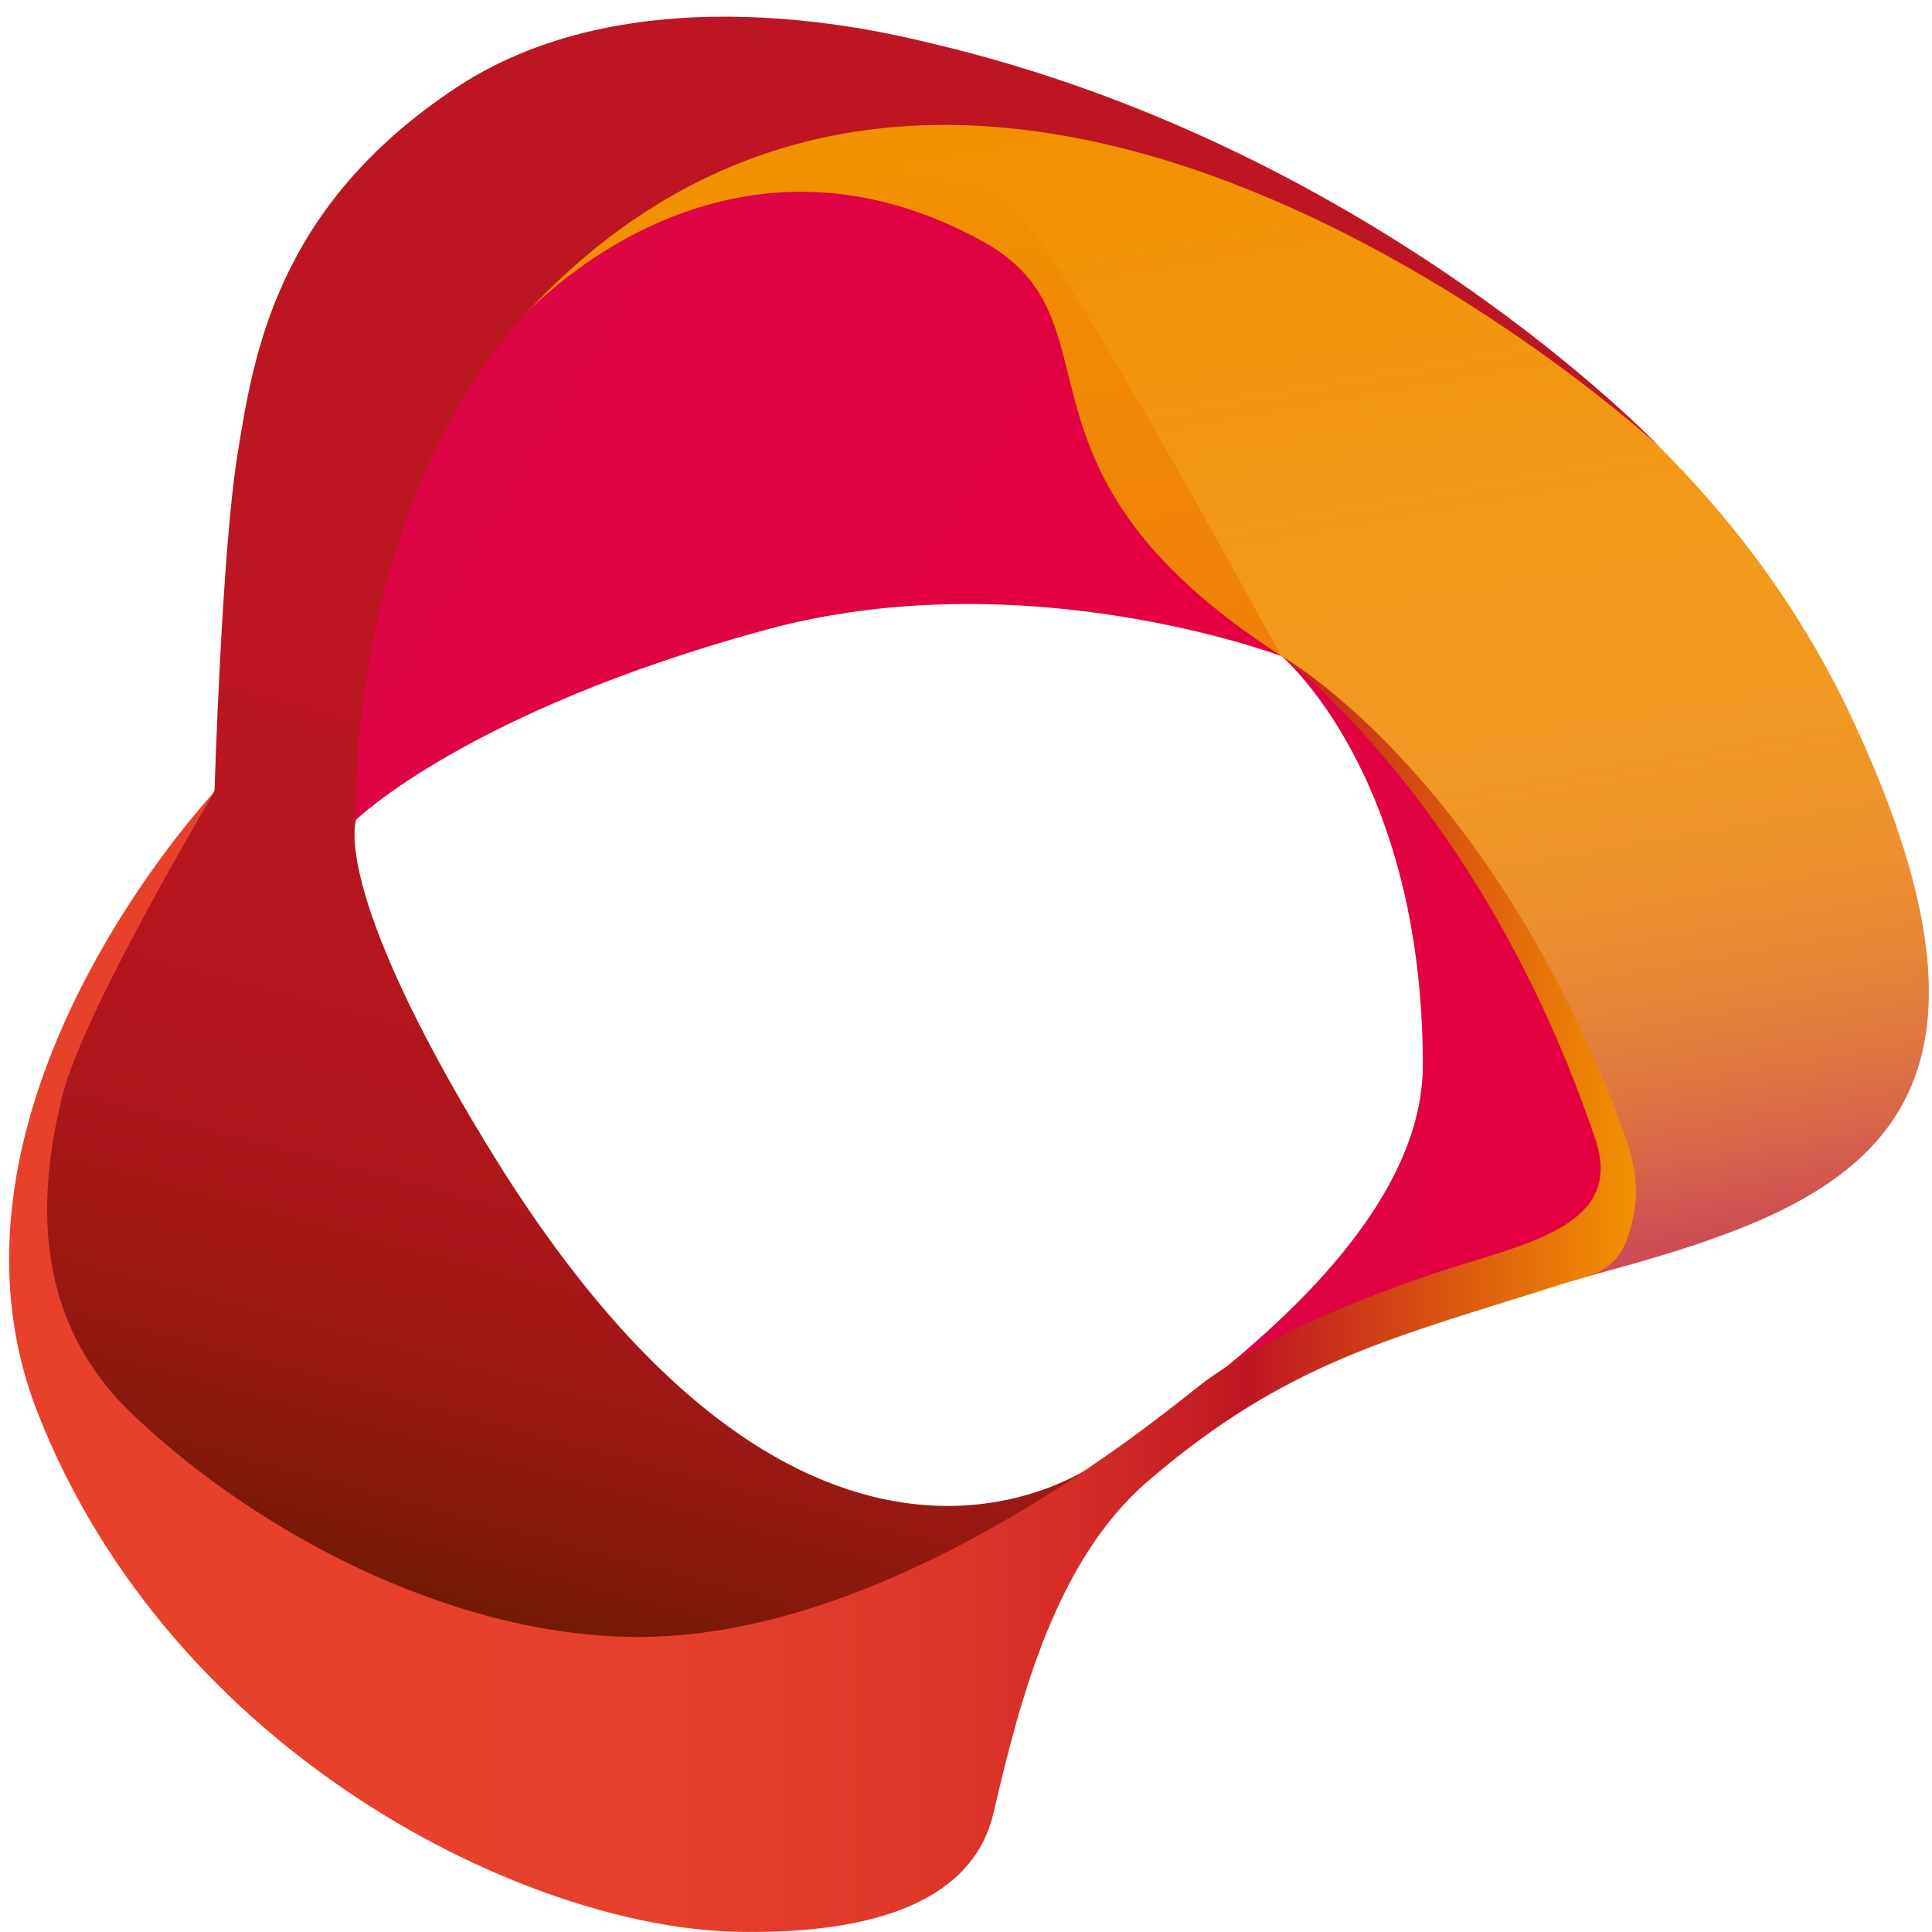 <svg width="114" height="114" viewBox="0 0 114 114" fill="none" xmlns="http://www.w3.org/2000/svg">
<path d="M60.014 12.53C56.802 9.209 43.469 9.635 40.574 10.062C37.68 10.488 30.939 16.168 25.259 25.377C19.578 34.587 21.006 48.376 21.006 48.376C21.006 48.376 27.578 41.962 45.174 37.164C60.49 32.991 75.587 38.71 75.587 38.71C75.587 38.71 63.226 15.851 60.014 12.53Z" fill="url(#paint0_linear)"/>
<path d="M75.597 38.7C75.597 38.7 83.954 45.66 83.954 62.849C83.954 73.148 70.303 82.457 64.504 86.452C64.504 86.452 71.959 81.931 75.389 80.216C78.819 78.501 84.172 76.36 87.067 75.716C89.961 75.072 94.135 73.892 95.156 71.642C96.415 68.876 93.322 63.215 92.499 60.797C88.038 47.811 75.597 38.7 75.597 38.7Z" fill="url(#paint1_linear)"/>
<path d="M30.364 19.202C30.364 19.202 42.012 5.502 57.942 14.215C66.606 18.954 58.328 27.558 75.597 38.7C84.955 44.738 94.779 63.979 95.611 68.212C96.94 74.962 81.456 77.272 79.453 78.135C77.451 78.987 73.674 82.794 73.674 82.794C91.587 70.868 126.223 78.571 109.272 42.368C99.359 21.194 78.323 12.471 72.296 10.022C55.573 3.222 43.528 4.709 40.227 6.087C38.165 6.949 30.364 19.202 30.364 19.202Z" fill="url(#paint2_linear)"/>
<path d="M64.891 86.214C64.891 86.214 64.881 86.214 64.891 86.214C64.832 86.263 48.009 99.121 28.827 67.706C19.44 52.341 21.016 48.366 21.016 48.366C21.016 48.366 20.203 29.224 32.208 17.278C59.032 -9.417 97.852 26.299 97.852 26.299C97.852 26.299 81.198 8.763 55.077 2.587C52.648 2.012 37.65 -1.913 26.944 5.155C16.228 12.223 14.949 21.075 14.017 26.795C13.085 32.505 12.659 46.651 12.659 46.651C12.659 46.651 8.734 52.936 6.513 56.653C4.302 60.37 3.153 64.365 2.013 71.076C0.873 77.788 5.294 82.506 7.009 84.786C8.139 86.303 14.206 89.366 18.191 91.279C21.016 94.342 25.06 96.285 30.721 96.93C51.31 99.289 63.741 87.374 64.792 86.323C64.851 86.253 64.891 86.214 64.891 86.214Z" fill="url(#paint3_linear)"/>
<path d="M75.597 38.7C75.597 38.7 87.403 47.275 94.134 67.22C95.691 71.82 91.22 73.109 86.373 74.586C81.466 76.083 74.536 78.829 70.789 81.753C68.152 83.815 53.362 96.067 38.651 96.573C27.657 96.95 15.613 90.883 7.802 83.438C1.517 77.441 2.449 69.728 3.658 64.732C4.867 59.736 12.649 46.73 12.649 46.73C12.649 46.73 -4.857 65.307 2.221 83.359C10.151 103.571 31.137 113.782 43.568 113.99C55.989 114.208 58.071 109.341 58.636 106.922C60.212 100.142 62.323 92.072 67.706 87.423C75.993 80.286 82.249 78.938 92.37 75.706C93.728 75.27 95.344 75.101 96.048 73C96.9 70.462 96.623 68.787 95.294 65.426C87.384 45.293 75.597 38.7 75.597 38.7Z" fill="url(#paint4_linear)"/>
<defs>
<linearGradient id="paint0_linear" x1="27.094" y1="25.711" x2="64.248" y2="48.035" gradientUnits="userSpaceOnUse">
<stop stop-color="#DD0546"/>
<stop offset="1" stop-color="#E40040"/>
</linearGradient>
<linearGradient id="paint1_linear" x1="64.502" y1="62.578" x2="95.444" y2="62.578" gradientUnits="userSpaceOnUse">
<stop stop-color="#DD0546"/>
<stop offset="1" stop-color="#E40040"/>
</linearGradient>
<linearGradient id="paint2_linear" x1="65.639" y1="6.842" x2="78.033" y2="77.135" gradientUnits="userSpaceOnUse">
<stop stop-color="#F29100"/>
<stop offset="0.431" stop-color="#F18F01" stop-opacity="0.901"/>
<stop offset="0.587" stop-color="#EE8802" stop-opacity="0.865"/>
<stop offset="0.698" stop-color="#E97D06" stop-opacity="0.84"/>
<stop offset="0.787" stop-color="#E26C0A" stop-opacity="0.819"/>
<stop offset="0.864" stop-color="#D85610" stop-opacity="0.801"/>
<stop offset="0.932" stop-color="#CD3A18" stop-opacity="0.786"/>
<stop offset="0.992" stop-color="#BF1B21" stop-opacity="0.772"/>
<stop offset="1" stop-color="#BD1622" stop-opacity="0.77"/>
</linearGradient>
<linearGradient id="paint3_linear" x1="36.37" y1="98.755" x2="61.669" y2="4.34" gradientUnits="userSpaceOnUse">
<stop stop-color="#6E1A00"/>
<stop offset="0.057" stop-color="#821909"/>
<stop offset="0.14" stop-color="#981812"/>
<stop offset="0.237" stop-color="#A91719"/>
<stop offset="0.359" stop-color="#B4161E"/>
<stop offset="0.528" stop-color="#BB1621"/>
<stop offset="1" stop-color="#BD1622"/>
</linearGradient>
<linearGradient id="paint4_linear" x1="0.538" y1="76.351" x2="96.546" y2="76.351" gradientUnits="userSpaceOnUse">
<stop offset="3.99584e-07" stop-color="#E8412B"/>
<stop offset="0.406" stop-color="#E63F2B"/>
<stop offset="0.552" stop-color="#DF3829"/>
<stop offset="0.656" stop-color="#D42D27"/>
<stop offset="0.739" stop-color="#C31C23"/>
<stop offset="0.761" stop-color="#BD1622"/>
<stop offset="0.96" stop-color="#EA7D06"/>
<stop offset="1" stop-color="#F39200"/>
</linearGradient>
</defs>
</svg>
